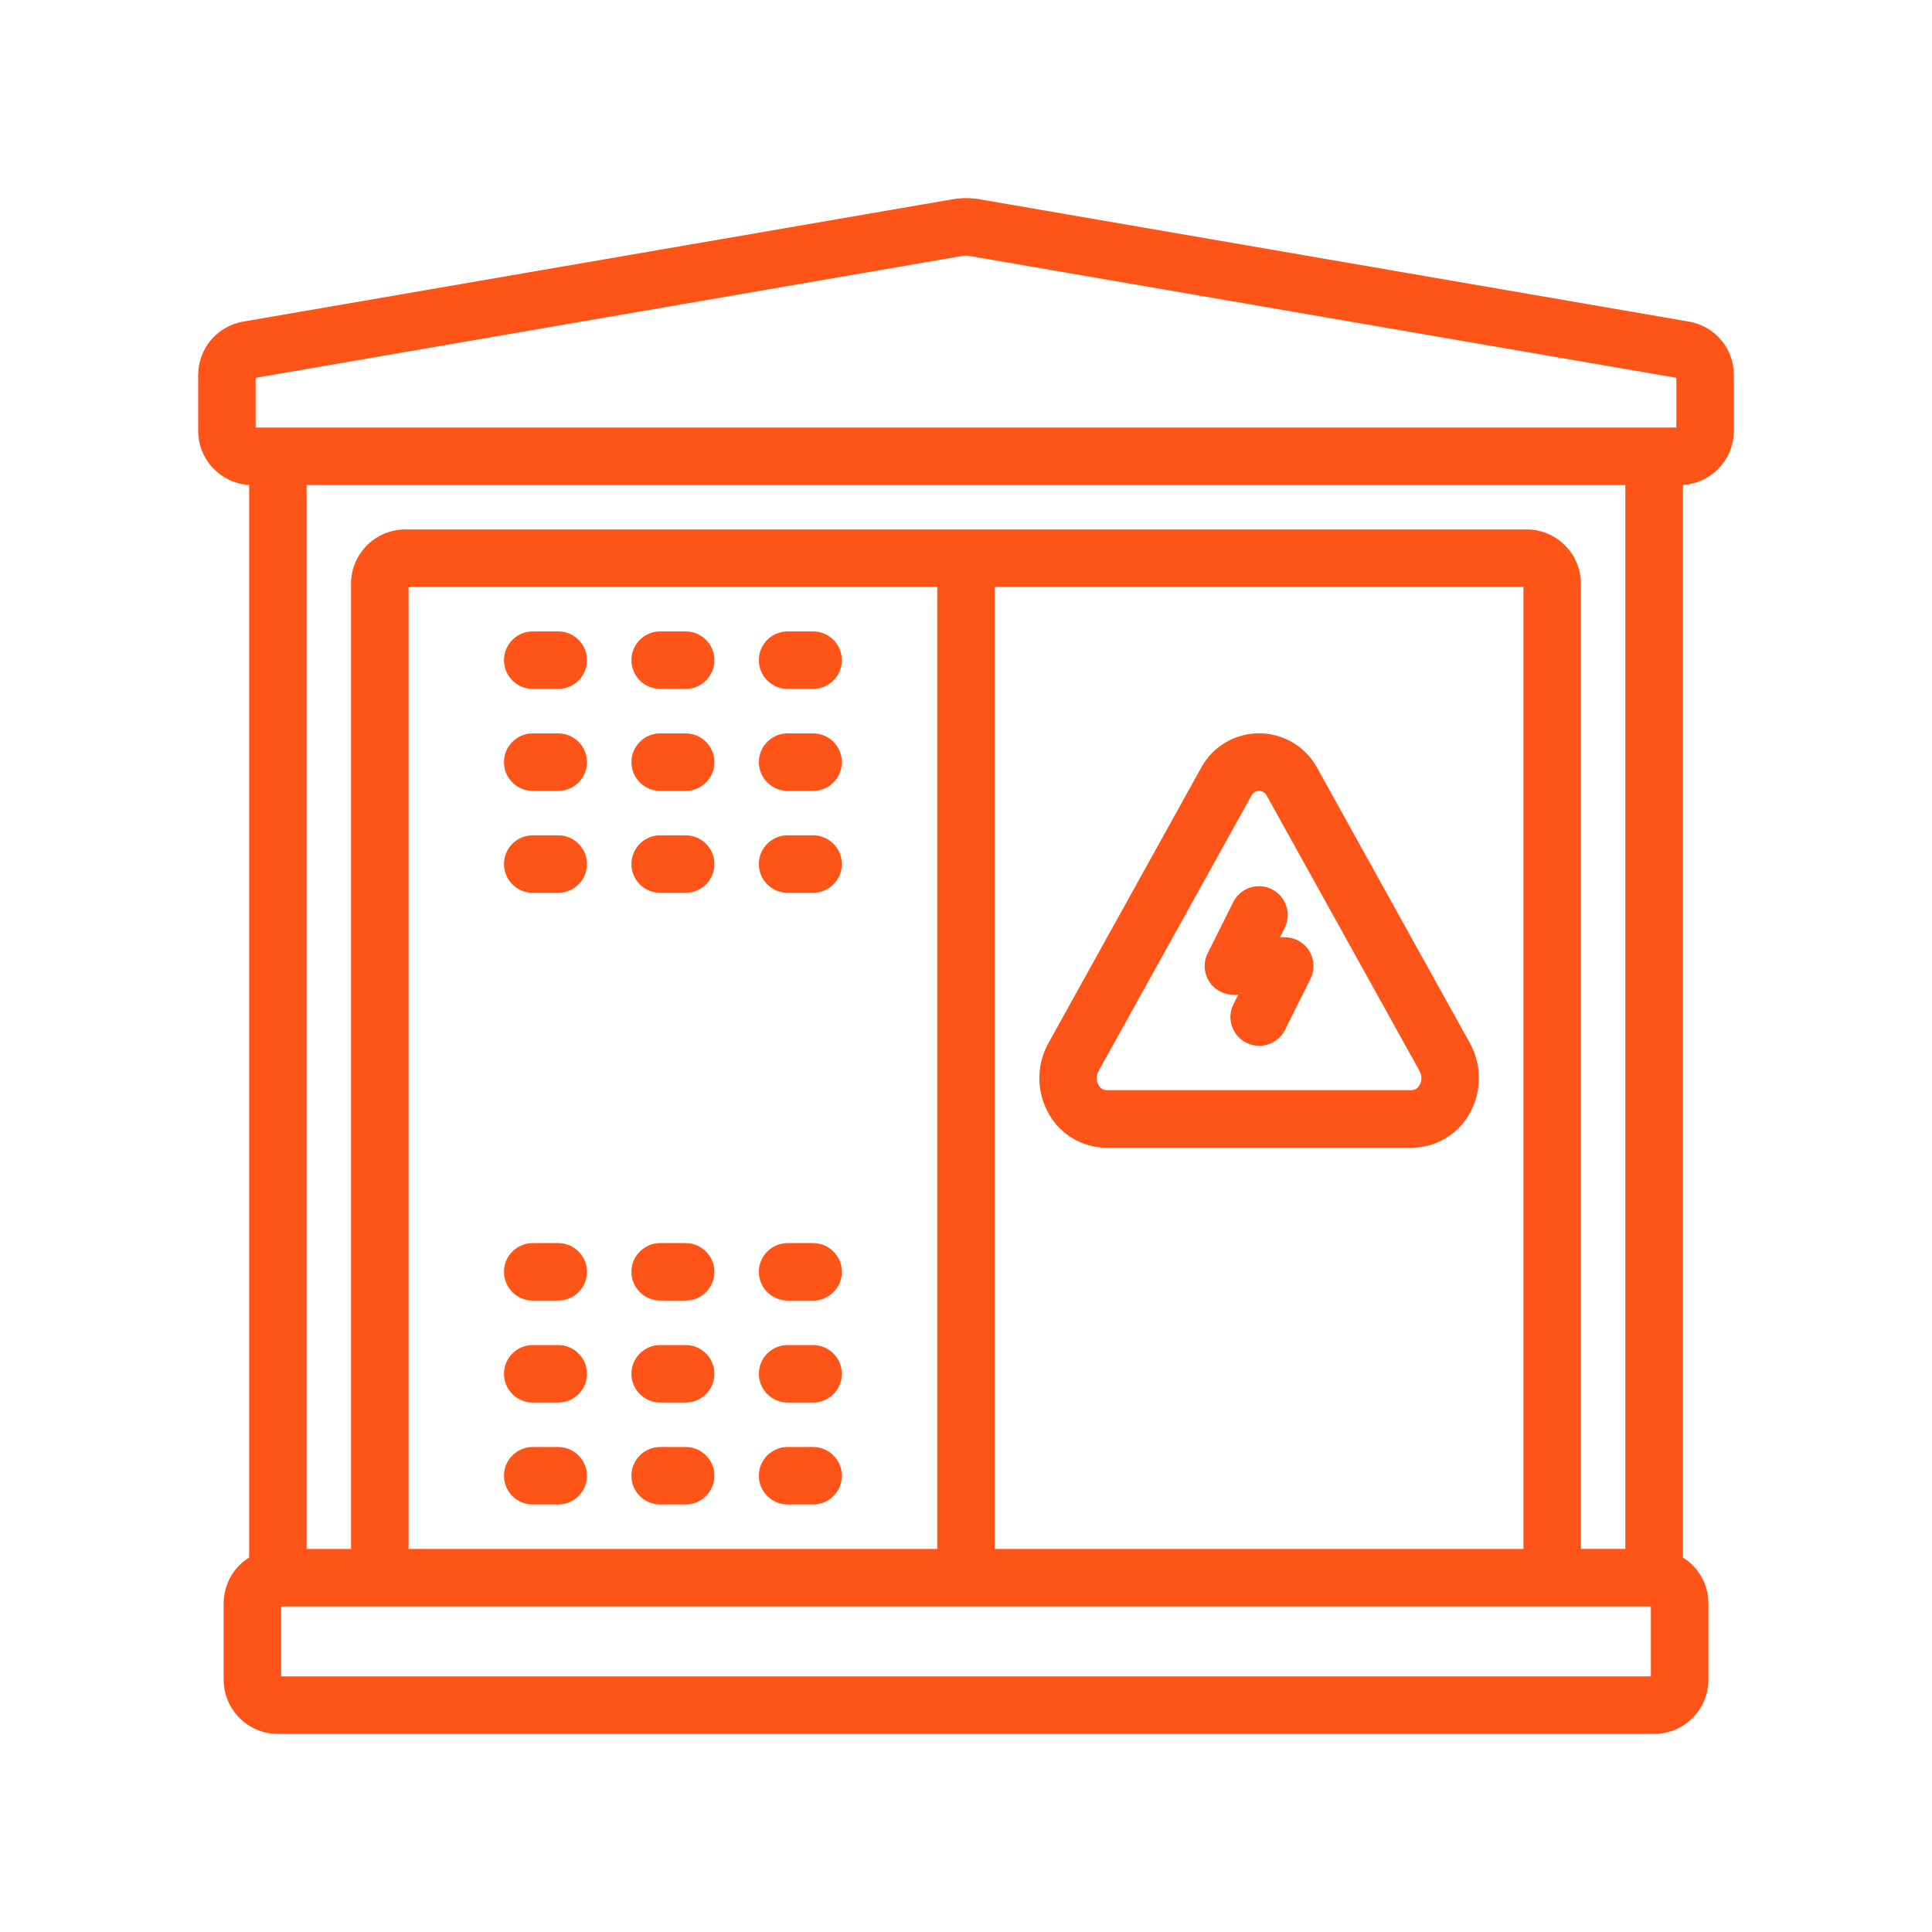 <svg xmlns="http://www.w3.org/2000/svg" id="Camada_1" data-name="Camada 1" viewBox="0 0 500 500"><defs><style>      .cls-1 {        fill: #fe5417;      }    </style></defs><path class="cls-1" d="M437.07,83.23l-183.55-31.65c-2.33-.41-4.69-.41-7.02,0l-183.56,31.65c-6.75,1.17-11.65,6.98-11.65,13.84v14.43c0,7.46,5.84,13.57,13.19,14.01v277.56c-4.07,2.53-6.58,7.02-6.6,11.84v19.79c0,7.74,6.3,14.04,14.04,14.04h356.18c7.74,0,14.04-6.3,14.04-14.04v-19.79c-.01-4.81-2.53-9.3-6.6-11.83V125.5c7.35-.44,13.19-6.56,13.19-14.01v-14.43c0-6.85-4.9-12.67-11.65-13.84ZM395.11,137.02H104.89c-7.74,0-14.04,6.3-14.04,14.04v249.8h-11.5V125.53h341.29v275.33h-11.5v-249.8c0-7.74-6.3-14.04-14.04-14.04ZM242.56,151.91v248.95H105.74v-248.95h136.82ZM394.26,151.91v248.95h-136.82v-248.95h136.82ZM427.24,415.75v18.09H72.76v-18.09h354.48ZM433.84,97.78v12.86H66.16v-12.86l182.86-31.54c.3-.05.61-.07.92-.07.31,0,.69.02,1.03.09l182.86,31.52Z"></path><path class="cls-1" d="M286.34,297.02h79.02c6.12-.01,11.8-3.32,14.84-8.62,3.3-5.63,3.38-12.68.23-18.39l-39.5-71.19c-4.44-8.31-14.81-11.46-23.12-7.03-3,1.6-5.43,4.03-7.02,7.02l-39.51,71.24c-3.14,5.7-3.05,12.73.23,18.35,3.04,5.31,8.72,8.62,14.84,8.63ZM284.29,277.22l39.54-71.24c.25-.54.69-.95,1.24-1.16.55-.21,1.16-.19,1.7.06.49.22.88.61,1.13,1.16l39.51,71.18c.62,1.13.6,2.51-.07,3.66-.39.75-1.16,1.23-1.98,1.25h-79c-.85-.02-1.62-.5-2.03-1.29-.65-1.11-.67-2.49-.05-3.62Z"></path><path class="cls-1" d="M315.85,256.64c1.05.53,2.22.81,3.41.81h1.18l-1.21,2.41c-.9,1.78-1.04,3.8-.42,5.68.63,1.89,1.95,3.42,3.72,4.32,1.07.54,2.21.79,3.34.79,2.73,0,5.36-1.5,6.67-4.1l6.59-13.19c1.85-3.66.39-8.15-3.28-10-1.04-.53-2.2-.8-3.36-.8h-1.23l1.21-2.41c1.85-3.67.36-8.16-3.3-10-1.78-.9-3.79-1.05-5.69-.42-1.89.62-3.42,1.95-4.32,3.73l-6.59,13.19c-.9,1.77-1.05,3.79-.43,5.68.62,1.89,1.94,3.43,3.71,4.32Z"></path><path class="cls-1" d="M137.87,178.29h6.6c4.11,0,7.44-3.34,7.44-7.44s-3.34-7.44-7.44-7.44h-6.6c-4.11,0-7.44,3.34-7.44,7.44s3.34,7.44,7.44,7.44Z"></path><path class="cls-1" d="M170.85,178.29h6.6c4.11,0,7.44-3.34,7.44-7.44s-3.34-7.44-7.44-7.44h-6.6c-4.11,0-7.44,3.34-7.44,7.44s3.34,7.44,7.44,7.44Z"></path><path class="cls-1" d="M203.83,178.29h6.6c4.11,0,7.44-3.34,7.44-7.44s-3.34-7.44-7.44-7.44h-6.6c-4.11,0-7.44,3.34-7.44,7.44s3.34,7.44,7.44,7.44Z"></path><path class="cls-1" d="M137.87,204.68h6.6c4.11,0,7.44-3.34,7.44-7.44s-3.34-7.44-7.44-7.44h-6.6c-4.11,0-7.44,3.34-7.44,7.44s3.34,7.44,7.44,7.44Z"></path><path class="cls-1" d="M170.85,204.68h6.6c4.11,0,7.44-3.34,7.44-7.44s-3.34-7.44-7.44-7.44h-6.6c-4.11,0-7.44,3.34-7.44,7.44s3.34,7.44,7.44,7.44Z"></path><path class="cls-1" d="M203.83,204.68h6.6c4.11,0,7.44-3.34,7.44-7.44s-3.34-7.44-7.44-7.44h-6.6c-4.11,0-7.44,3.34-7.44,7.44s3.34,7.44,7.44,7.44Z"></path><path class="cls-1" d="M137.87,231.06h6.6c4.11,0,7.44-3.34,7.44-7.44s-3.34-7.44-7.44-7.44h-6.6c-4.11,0-7.44,3.34-7.44,7.44s3.34,7.44,7.44,7.44Z"></path><path class="cls-1" d="M170.85,231.06h6.6c4.11,0,7.44-3.34,7.44-7.44s-3.34-7.44-7.44-7.44h-6.6c-4.11,0-7.44,3.34-7.44,7.44s3.34,7.44,7.44,7.44Z"></path><path class="cls-1" d="M203.83,231.06h6.6c4.11,0,7.44-3.34,7.44-7.44s-3.34-7.44-7.44-7.44h-6.6c-4.11,0-7.44,3.34-7.44,7.44s3.34,7.44,7.44,7.44Z"></path><path class="cls-1" d="M137.87,336.59h6.6c4.11,0,7.44-3.34,7.44-7.44s-3.34-7.44-7.44-7.44h-6.6c-4.11,0-7.44,3.34-7.44,7.44s3.34,7.44,7.44,7.44Z"></path><path class="cls-1" d="M170.85,336.59h6.6c4.11,0,7.44-3.34,7.44-7.44s-3.34-7.44-7.44-7.44h-6.6c-4.11,0-7.44,3.34-7.44,7.44s3.34,7.44,7.44,7.44Z"></path><path class="cls-1" d="M203.83,336.59h6.6c4.11,0,7.44-3.34,7.44-7.44s-3.34-7.44-7.44-7.44h-6.6c-4.11,0-7.44,3.34-7.44,7.44s3.34,7.44,7.44,7.44Z"></path><path class="cls-1" d="M137.87,362.98h6.6c4.11,0,7.44-3.34,7.44-7.44s-3.34-7.44-7.44-7.44h-6.6c-4.11,0-7.44,3.34-7.44,7.44s3.34,7.44,7.44,7.44Z"></path><path class="cls-1" d="M170.85,362.98h6.6c4.11,0,7.44-3.34,7.44-7.44s-3.34-7.44-7.44-7.44h-6.6c-4.11,0-7.44,3.34-7.44,7.44s3.34,7.44,7.44,7.44Z"></path><path class="cls-1" d="M203.83,362.98h6.6c4.11,0,7.44-3.34,7.44-7.44s-3.34-7.44-7.44-7.44h-6.6c-4.11,0-7.44,3.34-7.44,7.44s3.34,7.44,7.44,7.44Z"></path><path class="cls-1" d="M137.87,389.36h6.6c4.11,0,7.44-3.34,7.44-7.44s-3.34-7.44-7.44-7.44h-6.6c-4.11,0-7.44,3.34-7.44,7.44s3.34,7.44,7.44,7.44Z"></path><path class="cls-1" d="M170.85,389.36h6.6c4.11,0,7.44-3.34,7.44-7.44s-3.34-7.44-7.44-7.44h-6.6c-4.11,0-7.44,3.34-7.44,7.44s3.34,7.44,7.44,7.44Z"></path><path class="cls-1" d="M203.83,389.36h6.6c4.11,0,7.44-3.34,7.44-7.44s-3.34-7.44-7.44-7.44h-6.6c-4.11,0-7.44,3.34-7.44,7.44s3.34,7.44,7.44,7.44Z"></path></svg>